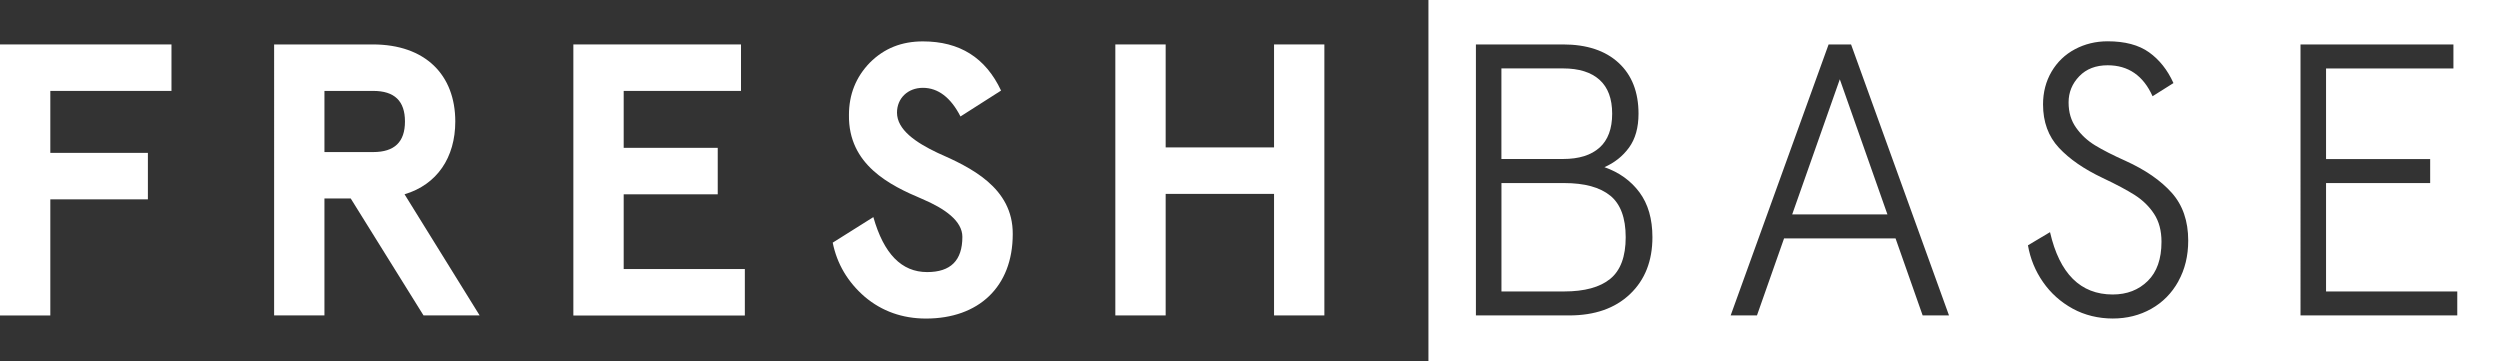 <?xml version="1.0" encoding="UTF-8"?><svg id="Layer_1" xmlns="http://www.w3.org/2000/svg" viewBox="0 0 526.59 76.1"><rect x="0" y="0" width="526.59" height="76.1" fill="#333333" stroke="none"/><defs><style>.cls-1{fill:#fff;}</style></defs><g><path class="cls-1" d="m0,9.36h36.12v9.79H10.6v13.05h20.55v9.79H10.6v24.46H0V9.36Z"/><path class="cls-1" d="m85.21,40.92l15.82,25.52h-11.82l-15.33-24.63h-5.54v24.63h-10.6V9.36h20.79c11.09,0,17.37,6.44,17.37,16.23,0,7.58-3.83,13.29-10.68,15.33Zm-6.6-8.89c4.48,0,6.69-2.12,6.69-6.44s-2.2-6.44-6.69-6.44h-10.27v12.88h10.27Z"/><path class="cls-1" d="m120.77,9.36h35.31v9.79h-24.71v11.99h19.81v9.79h-19.81v15.74h25.52v9.79h-36.12V9.36Z"/><path class="cls-1" d="m202.31,24.53c-2.04-4-4.73-6.03-7.91-6.03s-5.46,2.2-5.46,5.22c0,3.59,3.91,6.28,8.56,8.48,6.85,3.02,15.9,7.26,15.82,17.12,0,11.09-7.18,17.78-18.27,17.78-4.97,0-9.3-1.55-12.88-4.57-3.59-3.1-5.87-6.93-6.77-11.42l8.56-5.38c2.2,7.75,5.95,11.58,11.33,11.58,4.97,0,7.42-2.45,7.42-7.42,0-3.34-3.67-5.95-8.48-7.99-6.77-2.85-15.57-7.18-15.41-17.69,0-4.32,1.47-7.99,4.4-11.01,3.02-3.02,6.69-4.48,11.17-4.48,7.75,0,13.21,3.42,16.47,10.36l-8.56,5.46Z"/><path class="cls-1" d="m234.93,66.44V9.36h10.6v21.69h22.83V9.36h10.6v57.08h-10.6v-25.6h-22.83v25.6h-10.6Z"/></g><g><polygon class="cls-1" points="377.5 45.16 397.56 45.16 387.53 16.7 377.5 45.16"/><path class="cls-1" d="m336.93,31.09c1.77-1.6,2.65-3.98,2.65-7.14s-.88-5.53-2.65-7.13c-1.77-1.6-4.33-2.41-7.71-2.41h-12.97v19.08h12.97c3.37,0,5.94-.8,7.71-2.41Z"/><path class="cls-1" d="m339.17,41.21c-2.17-1.77-5.41-2.65-9.7-2.65h-13.21v22.83h13.21c4.29,0,7.53-.88,9.7-2.65,2.17-1.77,3.26-4.69,3.26-8.77s-1.09-7-3.26-8.77Z"/><path class="cls-1" d="m300.88,0v76.1h225.71V0h-225.71Zm42.45,61.96c-3.15,2.99-7.42,4.48-12.8,4.48h-19.65V9.36h18.35c5,0,8.9,1.29,11.7,3.87s4.2,6.16,4.2,10.72c0,2.94-.67,5.31-2,7.14-1.33,1.82-3.06,3.19-5.18,4.12,3.1,1.09,5.56,2.85,7.38,5.3s2.73,5.6,2.73,9.46c0,5-1.58,9-4.73,11.99Zm61.65,4.48l-5.71-16.23h-23.48l-5.71,16.23h-5.54l20.63-57.08h4.73l20.63,57.08h-5.54Zm53.86-7.18c-1.39,2.5-3.29,4.43-5.71,5.79-2.42,1.36-5.12,2.04-8.11,2.04s-5.91-.69-8.44-2.08c-2.53-1.39-4.61-3.25-6.24-5.59s-2.69-4.92-3.18-7.75l4.65-2.77c2.01,8.75,6.42,13.13,13.21,13.13,2.99,0,5.45-.95,7.38-2.85,1.93-1.9,2.89-4.65,2.89-8.24,0-2.34-.52-4.29-1.55-5.87-1.03-1.58-2.38-2.89-4.04-3.96-1.66-1.06-3.93-2.27-6.81-3.63-3.91-1.85-6.99-3.97-9.21-6.36-2.23-2.39-3.34-5.44-3.34-9.13,0-2.55.6-4.85,1.79-6.89,1.2-2.04,2.84-3.62,4.93-4.73s4.39-1.67,6.89-1.67c3.64,0,6.55.77,8.72,2.32,2.17,1.55,3.89,3.71,5.14,6.48l-4.4,2.77c-1.96-4.35-5.11-6.52-9.46-6.52-2.5,0-4.5.77-5.99,2.32-1.49,1.55-2.24,3.38-2.24,5.5s.53,3.85,1.59,5.34c1.06,1.5,2.39,2.73,4,3.71s3.74,2.07,6.4,3.26c4.19,1.9,7.43,4.14,9.74,6.73s3.47,5.94,3.47,10.07c0,3.21-.69,6.06-2.08,8.56Zm58.75,7.18h-33.02V9.36h32.21v5.06h-26.83v19.08h21.93v5.06h-21.93v22.83h27.64v5.06Z"/></g></svg>